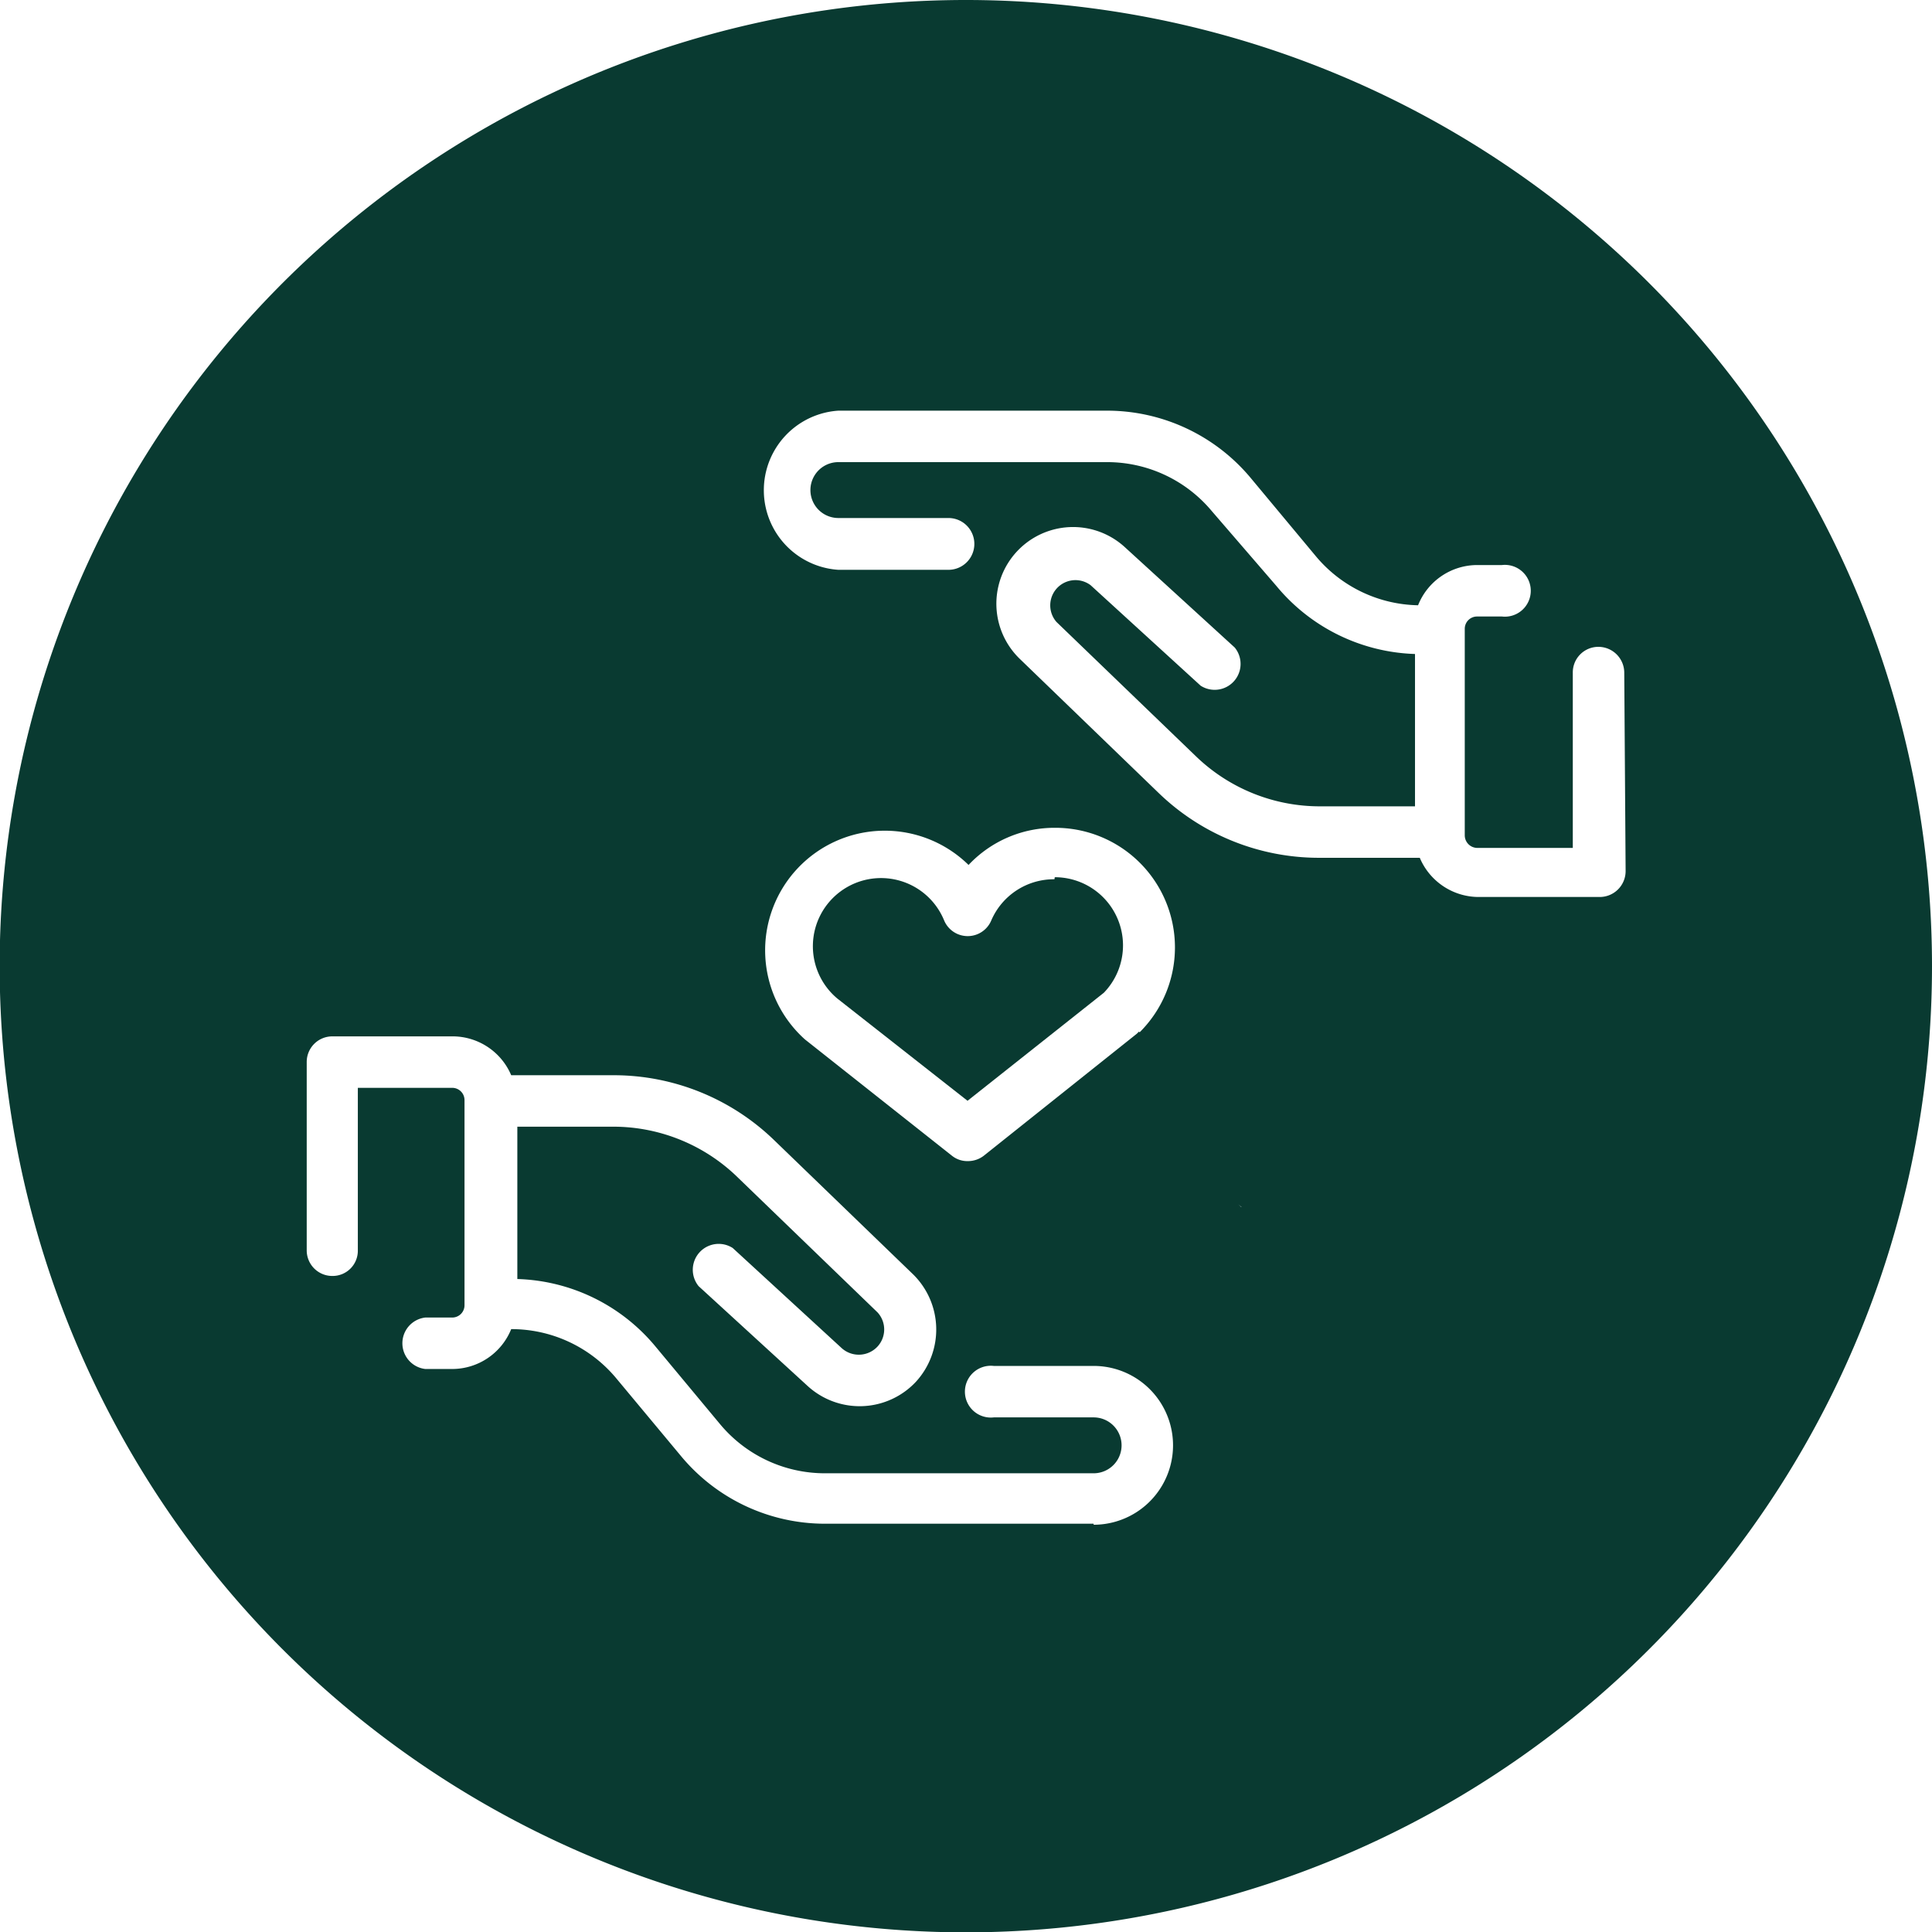 <svg xmlns="http://www.w3.org/2000/svg" id="Ebene_1" data-name="Ebene 1" viewBox="0 0 56.69 56.69"><path d="M28.35,0A28.35,28.35,0,1,0,56.69,28.36,28.35,28.35,0,0,0,28.35,0Zm3.74,44.71H24.2a5.49,5.49,0,0,1-4.23-2l-1.89-2.27A4,4,0,0,0,15,39a1.87,1.87,0,0,1-1.73,1.17h-.79a.76.76,0,0,1,0-1.51h.79a.36.36,0,0,0,.36-.36V32.28a.36.36,0,0,0-.36-.36H10.5v4.77a.74.74,0,0,1-.75.75A.75.75,0,0,1,9,36.69V31.16a.75.75,0,0,1,.76-.75h3.56A1.87,1.87,0,0,1,15,31.55H18a6.77,6.77,0,0,1,4.71,1.9l4.08,3.94a2.27,2.27,0,0,1,.09,3.15,2.26,2.26,0,0,1-3.18.13l-3.2-2.93a.76.76,0,0,1,1-1.12l3.2,2.94a.75.75,0,0,0,1.05-.05.74.74,0,0,0,0-1l-4.08-3.94A5.23,5.23,0,0,0,18,33.06H15.18v4.47a5.47,5.47,0,0,1,4.07,2l1.88,2.26a4,4,0,0,0,3.07,1.44h7.89a.82.82,0,1,0,0-1.64H29.16a.76.76,0,1,1,0-1.51h2.93a2.33,2.33,0,0,1,0,4.66Zm1.33-14.44-.06.06-4.49,3.58a.76.76,0,0,1-.47.16.72.72,0,0,1-.47-.16l-4.31-3.41h0a3.51,3.51,0,1,1,4.8-5.12,3.46,3.46,0,0,1,2.54-1.09,3.51,3.51,0,0,1,2.48,6Zm3,5.15-.08-.08.09.08ZM47.7,25.56a.76.76,0,0,1-.76.76H43.38a1.88,1.88,0,0,1-1.72-1.15H38.73A6.77,6.77,0,0,1,34,23.27l-4.08-3.94A2.25,2.25,0,0,1,33,16.05L36.23,19a.76.76,0,0,1-1,1.12L32,17.17a.74.74,0,0,0-1,1.08l4.08,3.93a5.23,5.23,0,0,0,3.66,1.48h2.78V19.19a5.5,5.5,0,0,1-4.07-2L35.56,15a4,4,0,0,0-3.07-1.44H24.6a.82.82,0,0,0,0,1.64h3.23a.76.76,0,0,1,0,1.52H24.6a2.34,2.34,0,0,1,0-4.67h7.89a5.49,5.49,0,0,1,4.23,2l1.89,2.27a4,4,0,0,0,3,1.44,1.87,1.87,0,0,1,1.73-1.18h.73a.76.76,0,1,1,0,1.51h-.73a.36.36,0,0,0-.36.36v6.06a.37.37,0,0,0,.36.37h2.81V19.74a.75.75,0,0,1,.75-.76.76.76,0,0,1,.76.76Z" style="fill:#093a31"></path><path d="M30.94,25.8A2,2,0,0,0,29.09,27a.75.75,0,0,1-1.39,0,2,2,0,1,0-3.13,2.3l3.82,3,4-3.17a2,2,0,0,0-1.44-3.39Z" style="fill:#093a31"></path></svg>